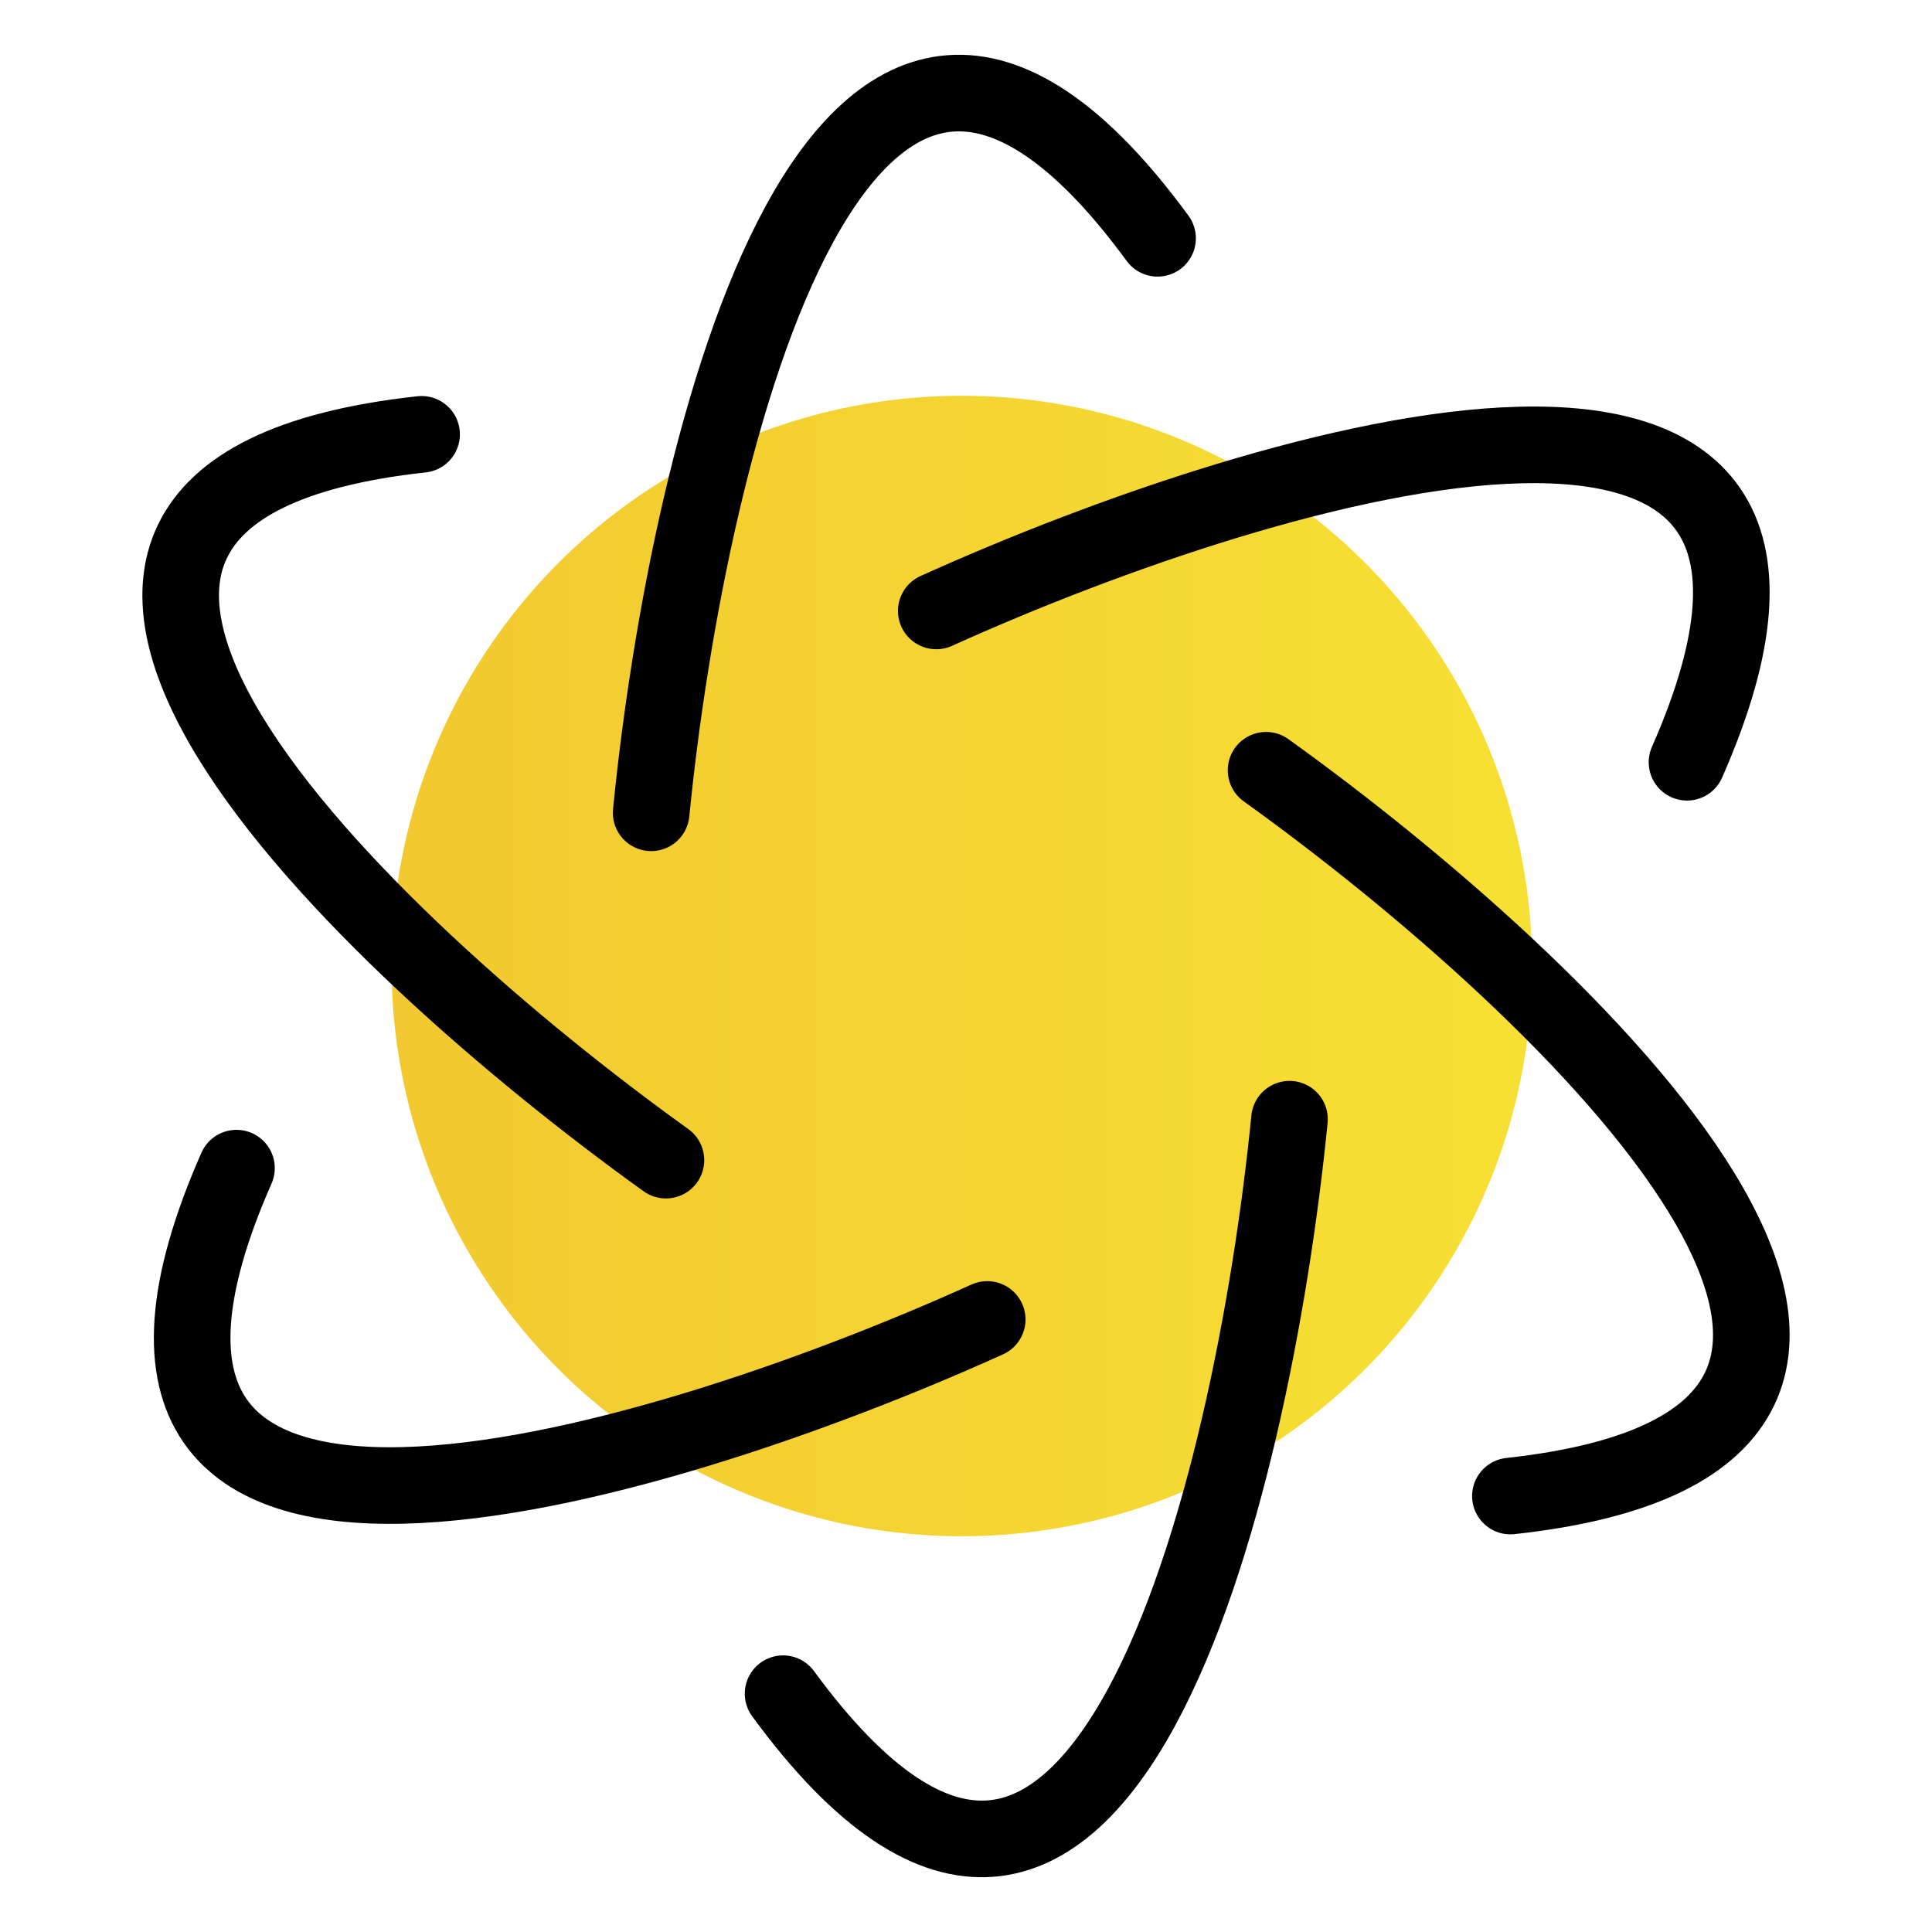 <svg width="227" height="227" viewBox="0 0 227 227" fill="none" xmlns="http://www.w3.org/2000/svg">
<circle cx="113.008" cy="113.5" r="67" fill="url(#paint0_linear_6134_52514)"/>
<path d="M76.508 95.5C80.841 51.833 98.808 -22.8 136.008 28" stroke="black" stroke-width="9" stroke-linecap="round"/>
<path d="M78.243 136.311C42.593 110.725 -13.058 57.849 49.536 51.032" stroke="black" stroke-width="9" stroke-linecap="round"/>
<path d="M115.993 155.029C76.01 173.109 2.392 194.866 27.786 137.25" stroke="black" stroke-width="9" stroke-linecap="round"/>
<path d="M151.508 131.5C147.174 175.167 129.208 249.8 92.008 199" stroke="black" stroke-width="9" stroke-linecap="round"/>
<path d="M148.757 90.5C184.407 116.086 240.058 168.962 177.464 175.778" stroke="black" stroke-width="9" stroke-linecap="round"/>
<path d="M110.007 71.782C149.99 53.702 223.608 31.945 198.214 89.561" stroke="black" stroke-width="9" stroke-linecap="round"/>
<defs>
<linearGradient id="paint0_linear_6134_52514" x1="180.008" y1="113.5" x2="46.008" y2="113.5" gradientUnits="userSpaceOnUse">
<stop stop-color="#F7E034"/>
<stop offset="1" stop-color="#F2C930"/>
</linearGradient>
</defs>
</svg>
